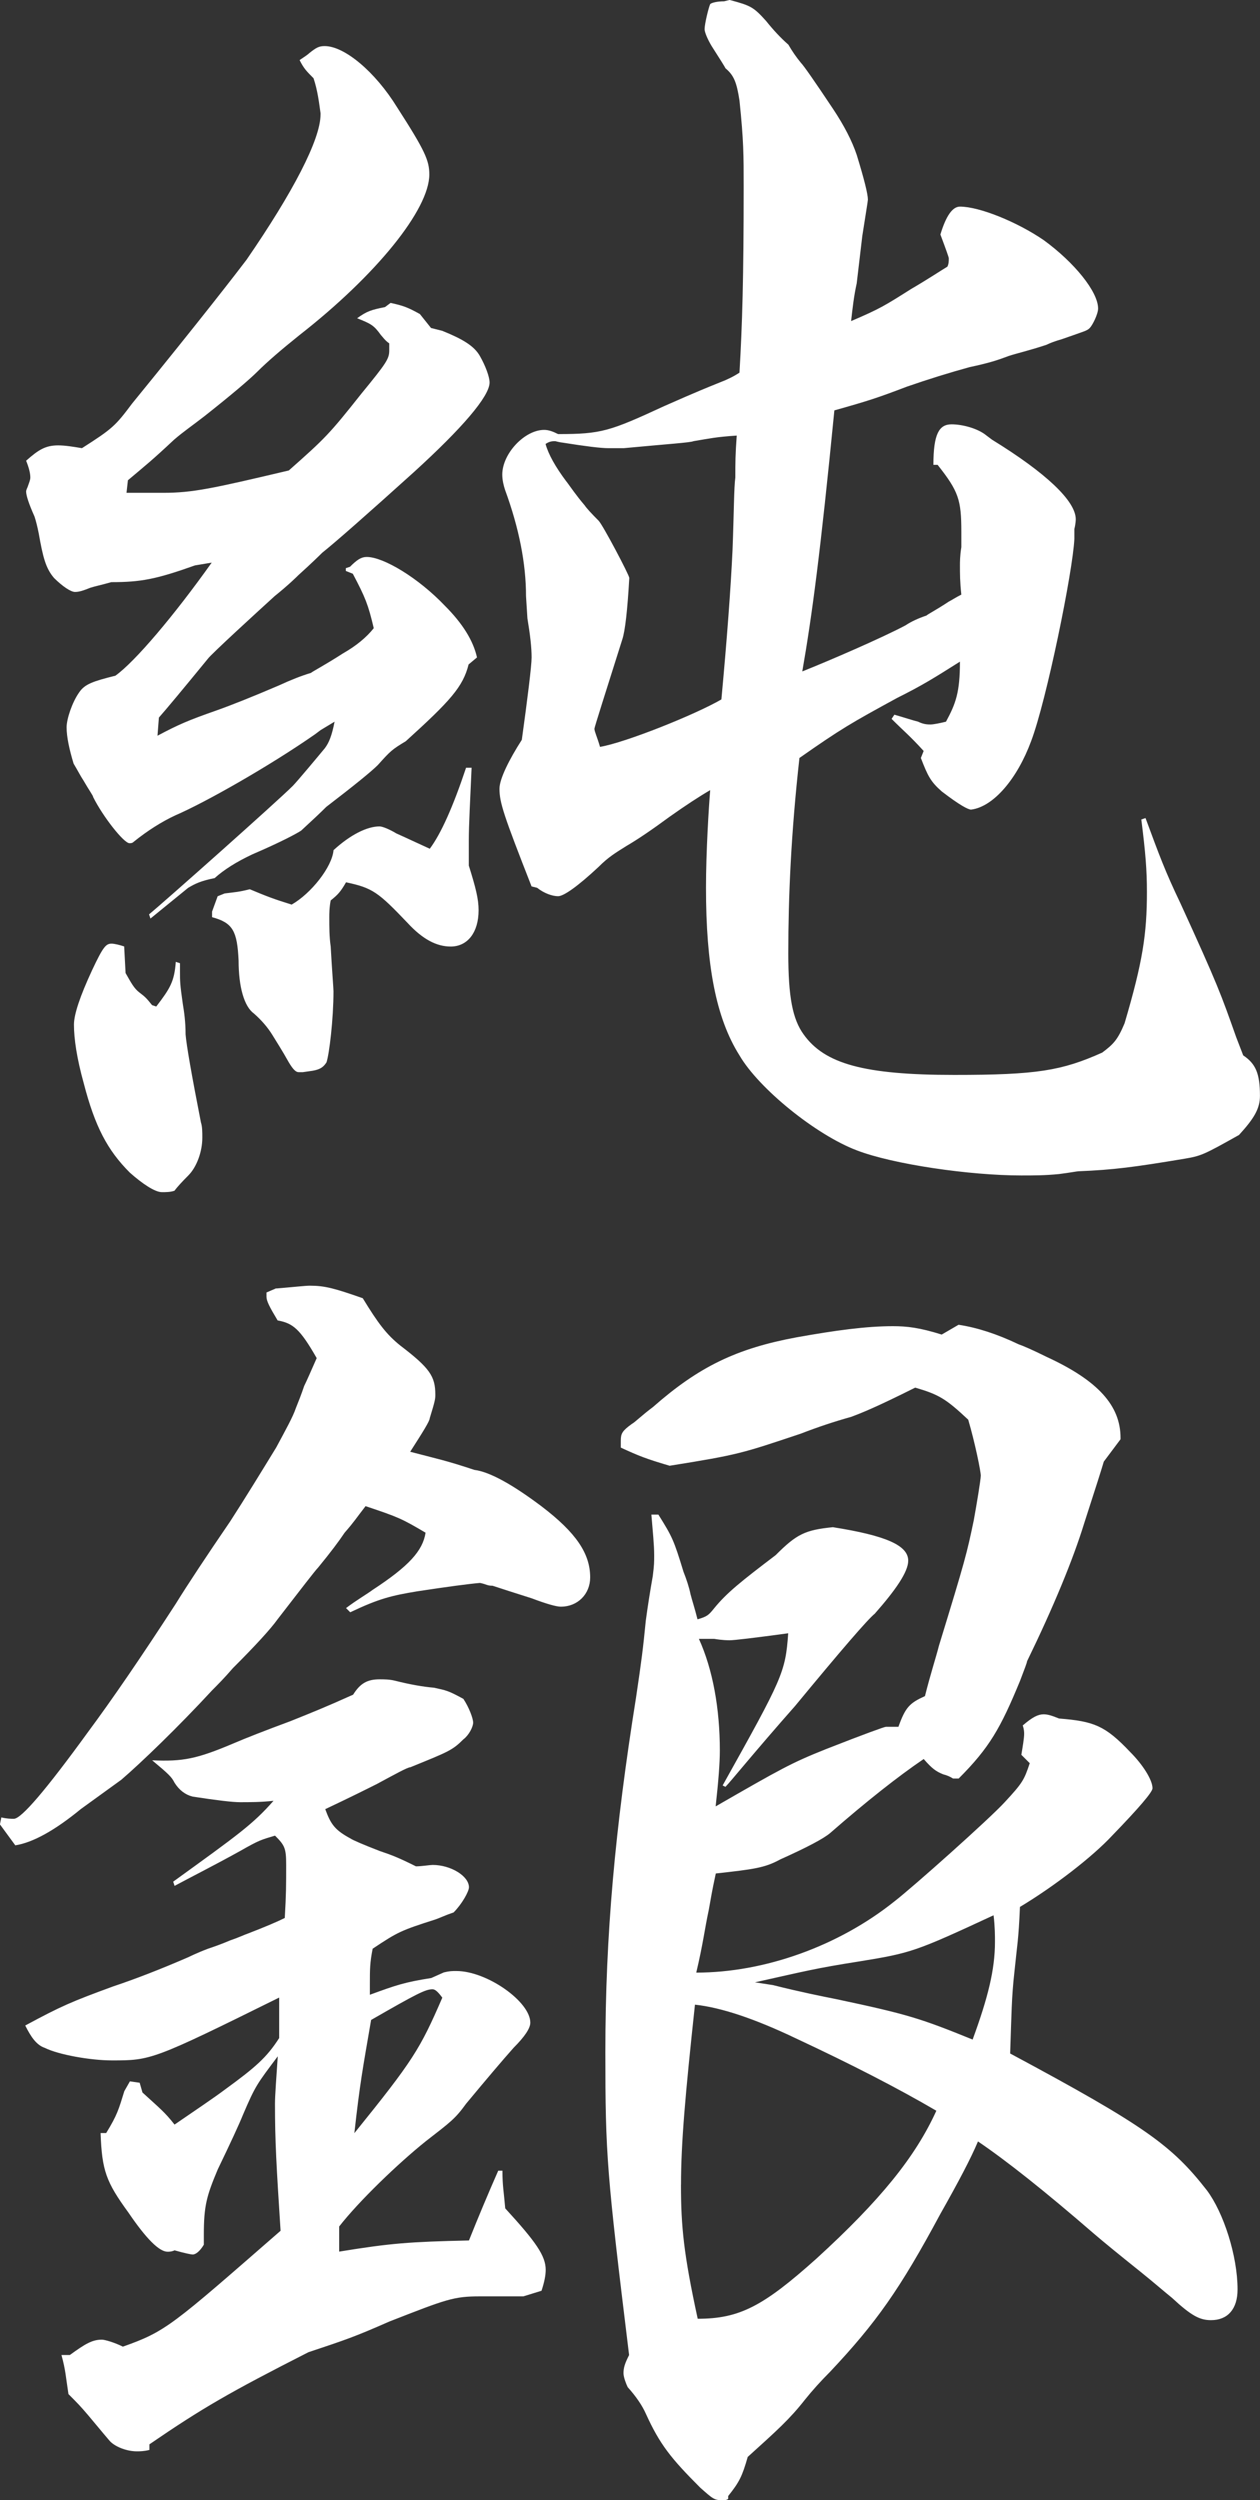 <?xml version="1.0" encoding="UTF-8"?><svg id="_レイヤー_2" xmlns="http://www.w3.org/2000/svg" viewBox="0 0 252.16 500.13"><rect x="0" y="0" width="252.16" height="500.13" fill="#333333" stroke="none"/><defs><style>.cls-1{fill:#fff;}</style></defs><g id="_レイヤー_1-2"><path class="cls-1" d="m25.41,98.58h7.26c5.86,0,9.77-.84,25.13-4.47,7.26-6.42,8.1-7.26,14.52-15.36,5.03-6.14,5.58-6.98,5.58-8.66v-1.4c-.84-.56-1.4-1.4-1.68-1.68-1.4-1.95-1.95-2.23-4.75-3.35,1.95-1.4,2.79-1.68,5.58-2.23l1.12-.84c2.51.56,3.35.84,5.86,2.23l2.23,2.79,2.23.56c4.19,1.68,6.42,3.07,7.54,5.03,1.12,1.95,1.95,4.19,1.95,5.31,0,2.79-5.59,9.22-15.08,17.87q-14.24,12.85-18.43,16.2c-.28.28-1.96,1.95-4.75,4.47-.28.28-1.96,1.95-4.75,4.19-3.07,2.79-12.85,11.73-13.4,12.57q-7.54,9.21-9.77,11.73l-.28,3.63c4.19-2.23,6.14-3.07,11.73-5.03q4.75-1.68,12.57-5.03,3.63-1.68,6.42-2.51c.28-.28,2.51-1.4,6.42-3.91q3.91-2.23,6.14-5.03c-1.12-4.75-1.68-6.14-4.19-10.89l-1.4-.56v-.56l.84-.28c1.4-1.4,2.23-1.96,3.35-1.96,3.35,0,10.33,4.19,15.64,9.77q5.31,5.31,6.42,10.33l-1.68,1.4c-1.12,4.47-3.63,7.26-12.57,15.36-2.79,1.68-3.07,1.95-5.58,4.75q-1.95,1.96-10.33,8.38-1.68,1.68-5.03,4.75c-.84.56-3.91,2.23-9.77,4.75q-4.75,2.23-7.54,4.75c-2.79.56-3.91,1.12-5.31,1.95l-7.54,6.14-.28-.84c3.07-2.51,25.69-22.62,28.76-25.69.84-.84,5.03-5.86,6.42-7.54.84-1.12,1.4-2.51,1.95-5.31l-2.79,1.68-1.12.84c-9.21,6.42-22.06,13.68-27.92,16.2q-4.19,1.95-8.38,5.31c-.28.28-.56.28-.84.28-1.12,0-5.31-5.31-7.26-9.22,0-.28-.84-1.4-1.96-3.35-.56-.84-1.12-1.95-1.96-3.35-.84-2.79-1.4-5.31-1.4-7.26,0-1.68,1.12-5.03,2.51-6.98,1.12-1.68,2.79-2.23,7.26-3.35,3.91-2.79,11.73-12.01,19.27-22.62l-3.35.56c-7.82,2.79-10.89,3.35-16.75,3.35-1.95.56-3.35.84-4.19,1.12-1.4.56-2.23.84-3.07.84s-2.51-1.12-4.19-2.79c-1.68-1.95-2.23-4.19-3.07-8.94-.28-1.4-.56-2.51-.84-3.35-1.12-2.51-1.68-4.19-1.68-5.03,0,0,0-.28.28-.84.28-.84.56-1.4.56-1.95,0-.84-.28-1.96-.84-3.35,2.51-2.23,3.91-3.07,6.42-3.07,1.4,0,3.07.28,4.75.56,6.14-3.91,6.7-4.47,10.05-8.94,13.68-16.76,21.22-26.53,22.9-28.76,9.22-13.4,14.8-24.02,14.8-29.04v-.28c-.28-1.95-.56-4.47-1.4-6.98-1.4-1.4-1.95-1.95-2.79-3.63.84-.56,1.68-1.12,1.95-1.4,1.4-1.12,1.95-1.4,3.07-1.4,3.91,0,10.05,5.03,14.52,12.29,5.58,8.66,6.42,10.61,6.42,13.4,0,6.98-10.61,20.11-25.97,32.11q-5.58,4.47-8.38,7.26c-1.68,1.68-5.31,4.75-10.61,8.94-2.51,1.95-4.19,3.07-6.14,4.75-4.47,4.19-5.58,5.03-9.22,8.1l-.28,2.51Zm-.28,96.06c1.12,1.96,1.68,3.07,2.79,3.91s1.4,1.12,2.51,2.51l.84.28c2.79-3.63,3.63-5.03,3.91-8.94l.84.28v1.68c0,1.96,0,2.51.56,6.42.28,1.68.56,3.63.56,6.14q.28,3.35,3.07,17.59c.28.84.28,1.96.28,3.07,0,2.79-1.12,5.86-2.79,7.54q-1.95,1.95-2.79,3.07c-.84.28-1.68.28-2.51.28-1.4,0-3.91-1.68-6.42-3.91-4.47-4.47-6.98-9.22-9.22-17.87-1.4-5.03-1.96-8.94-1.96-11.73q0-3.07,3.63-10.89c2.23-4.75,2.79-5.31,3.91-5.31.56,0,1.68.28,2.51.56l.28,5.31Zm69.25-41.05c-.28,6.42-.56,11.45-.56,14.52v5.03c1.4,4.47,1.96,6.7,1.96,8.94,0,4.47-2.23,7.26-5.58,7.26-2.79,0-5.58-1.4-8.66-4.75-5.86-6.14-6.98-6.98-12.29-8.1-1.12,1.96-1.68,2.51-3.07,3.63-.28,1.4-.28,2.79-.28,3.35,0,1.96,0,3.91.28,5.86.28,5.03.56,8.38.56,8.94,0,5.58-.84,12.57-1.4,14.24-.56.84-1.12,1.4-2.79,1.68l-1.95.28h-.84c-.56,0-1.12-.56-1.96-1.96-1.4-2.51-2.51-4.19-3.35-5.58q-1.4-2.23-3.63-4.19c-1.95-1.4-3.07-5.31-3.07-10.61-.28-5.86-1.12-7.54-5.31-8.66v-1.12l1.12-3.07,1.4-.56c2.23-.28,2.79-.28,5.03-.84,3.35,1.4,4.75,1.95,8.38,3.07,3.91-2.23,8.1-7.54,8.38-10.89,3.35-3.07,6.7-4.75,9.21-4.75.56,0,1.96.56,3.35,1.4,2.51,1.12,3.63,1.68,6.7,3.07q3.35-4.47,7.26-16.2h1.12ZM146.05,0c4.19,1.12,4.75,1.4,7.26,4.19q2.23,2.79,4.47,4.75,1.12,1.95,2.51,3.63.84.84,6.42,9.21,3.35,5.03,4.75,9.22,2.23,7.26,2.23,8.94c0,.28-.56,3.63-1.12,7.26l-1.12,9.49c-.56,2.51-.84,5.03-1.12,7.54,5.86-2.51,6.7-3.07,12.01-6.42,3.35-1.95,5.86-3.63,7.26-4.47.28-.56.28-1.12.28-1.68q0-.28-1.68-4.75,1.68-5.58,3.91-5.58c3.91,0,11.45,3.07,16.76,6.7,6.14,4.47,10.89,10.33,10.89,13.68,0,1.12-1.12,3.35-1.68,3.91s-.84.56-5.58,2.23q-1.95.56-3.07,1.12c-3.35,1.12-5.86,1.68-7.54,2.23-2.23.84-3.91,1.4-7.82,2.23q-6.14,1.68-12.57,3.91c-5.86,2.23-7.54,2.79-14.52,4.75-2.79,28.48-4.47,41.05-6.42,52.22,5.58-2.23,15.92-6.7,20.66-9.22q1.68-1.12,4.19-1.96c.28-.28,1.95-1.12,4.47-2.79.56-.28,1.4-.84,2.51-1.4-.28-2.51-.28-4.19-.28-5.86,0-.56,0-1.96.28-3.63v-3.07c0-6.42-.56-8.1-4.75-13.4h-.84c0-6.14,1.12-8.1,3.63-8.1,2.23,0,5.31.84,6.98,2.23l1.12.84c10.89,6.7,16.76,12.29,16.76,15.92,0,0,0,.84-.28,1.95v1.96c-.28,6.42-5.58,32.39-8.66,40.49-2.79,7.54-7.54,13.12-12.01,13.68-.56,0-2.23-.84-5.86-3.63-2.23-1.96-2.79-3.07-4.19-6.7l.56-1.4c-2.79-3.07-3.91-3.91-6.42-6.42l.56-.84c1.95.56,3.63,1.12,4.75,1.4,1.12.56,1.96.56,2.51.56s1.95-.28,3.07-.56c1.96-3.63,2.79-5.86,2.79-12.01-5.31,3.35-7.54,4.75-12.57,7.26-9.22,5.03-11.17,6.14-19.55,12.01-1.68,15.08-2.23,27.65-2.23,39.1,0,8.66.84,13.12,3.07,16.2,4.19,5.86,12.01,8.1,30.16,8.1,16.48,0,21.5-.84,29.6-4.47,2.23-1.68,3.07-2.51,4.47-5.86,3.63-12.29,4.47-17.87,4.47-26.25,0-4.47-.28-7.82-1.12-14.52l.84-.28c2.79,7.54,3.91,10.61,6.98,17.03,7.54,16.48,8.1,18.15,11.17,26.81l1.4,3.63c2.51,1.68,3.35,3.63,3.35,8.1,0,2.51-1.12,4.47-4.19,7.82-6.98,3.91-7.54,4.19-10.89,4.75-10.05,1.68-14.24,2.23-21.22,2.51-.28,0-1.68.28-3.91.56-2.79.28-5.03.28-7.54.28-10.33,0-25.69-2.23-32.95-5.03-8.1-3.07-19.55-12.29-23.46-18.99-4.75-7.54-6.7-18.15-6.7-33.51,0-7.26.56-16.2.84-19.55q-3.35,1.95-8.1,5.31-5.31,3.91-8.66,5.86c-2.23,1.4-3.63,2.23-5.58,4.19-4.19,3.91-6.98,5.86-8.1,5.86s-2.79-.56-4.19-1.68l-1.12-.28c-5.58-14.24-6.42-16.75-6.42-19.55,0-1.96,1.96-5.86,4.47-9.77,1.12-8.1,1.96-14.8,1.96-16.48,0-1.96-.28-4.47-.84-7.82l-.28-4.47q0-9.77-4.19-21.22c-.28-.84-.56-1.95-.56-3.07,0-4.19,4.47-8.94,8.38-8.94.84,0,1.68.28,2.79.84,8.66,0,10.33-.56,21.22-5.59,1.95-.84,5.58-2.51,11.17-4.75q2.23-.84,3.91-1.95c.56-9.49.84-18.99.84-37.14,0-6.42,0-9.22-.84-17.31-.56-3.63-1.12-5.03-2.79-6.42q-.28-.56-2.79-4.47c-.84-1.4-1.4-2.79-1.4-3.35,0-1.12.84-4.47,1.12-5.03.28-.28,1.4-.56,2.79-.56l1.12-.28Zm-32.67,96.34c.84,1.12,1.95,2.79,3.63,4.75q.56.84,2.79,3.07c.84.84,6.14,10.89,6.14,11.45q-.56,9.77-1.4,12.29c-3.35,10.61-5.58,17.59-5.58,17.87,0,.56.56,1.68,1.12,3.63,5.03-.84,18.99-6.42,24.29-9.49q1.68-18.15,2.23-29.88c.28-7.26.28-12.57.56-14.52,0-3.07,0-4.47.28-8.38-4.19.28-5.31.56-8.66,1.12-.56.28-5.03.56-13.96,1.4h-3.07q-2.23,0-9.22-1.12c-.28,0-1.4-.28-1.4-.28-.56,0-1.12,0-1.95.56q.84,3.07,4.19,7.54Z"/><path class="cls-1" d="m55.29,257.74c3.35-.28,5.86-.56,6.7-.56,3.07,0,5.03.56,10.61,2.51,3.07,5.03,4.75,7.26,7.54,9.49,5.86,4.47,6.98,6.14,6.98,9.77,0,.84,0,1.12-1.12,4.75,0,.56-1.4,2.79-3.91,6.7,5.31,1.4,6.98,1.68,12.85,3.63q4.47.56,13.4,7.26c6.98,5.31,9.77,9.49,9.77,14.24,0,3.35-2.51,5.86-5.86,5.86q-1.4,0-5.86-1.68-5.31-1.68-7.82-2.51c-1.12,0-1.12-.28-2.51-.56q-3.35.28-12.57,1.68c-5.03.84-7.54,1.4-13.4,4.19l-.84-.84c2.23-1.68,4.19-2.79,5.31-3.63,7.26-4.75,10.05-7.82,10.61-11.45-4.75-2.79-5.31-3.07-12.01-5.31-1.95,2.51-2.23,3.07-4.19,5.31-1.12,1.68-2.79,3.91-5.31,6.98-.56.56-3.35,4.19-8.1,10.33-1.4,1.96-4.47,5.31-8.94,9.77-1.68,1.95-3.07,3.35-4.19,4.47-6.7,7.26-14.24,14.52-18.15,17.87l-8.1,5.86q-7.82,6.42-13.12,7.26l-3.07-4.19.28-1.4c1.12.28,1.95.28,2.51.28q2.23,0,14.8-17.31,7.26-9.77,17.59-25.69,3.63-5.86,10.89-16.48c3.07-4.75,6.14-9.77,9.22-14.8,1.95-3.63,3.35-6.14,3.91-7.82.56-1.4,1.12-2.79,1.68-4.47.56-1.12,1.4-3.07,2.51-5.58-3.35-5.86-4.75-6.98-7.82-7.54-1.68-2.79-2.23-3.91-2.23-4.75v-.84l1.95-.84Zm-20.66,118.68c13.12-9.49,15.92-11.45,20.11-16.2-2.51.28-4.75.28-6.7.28q-2.23,0-9.49-1.12-2.23-.56-3.63-2.79c-.56-1.12-1.12-1.68-4.47-4.47,6.14.28,8.94-.28,16.2-3.35q3.91-1.68,11.45-4.47c4.19-1.68,6.98-2.79,12.57-5.31,1.4-2.23,2.79-3.07,5.31-3.07.84,0,1.96,0,3.07.28q4.47,1.12,7.82,1.4c2.51.56,2.79.56,5.86,2.23,1.12,1.68,1.96,3.91,1.96,4.75s-.84,2.51-1.96,3.35c-2.23,2.23-3.07,2.51-10.61,5.58-.56,0-3.07,1.4-6.7,3.35-2.23,1.12-5.58,2.79-10.33,5.03,1.12,3.07,1.95,4.19,5.03,5.86q.84.56,5.86,2.51c2.51.84,3.91,1.4,7.26,3.07,1.12,0,2.79-.28,3.35-.28,3.63,0,7.26,2.23,7.26,4.47,0,.84-1.4,3.35-3.07,5.03-1.68.56-2.79,1.12-3.63,1.4-6.98,2.23-7.54,2.51-12.57,5.86-.56,2.79-.56,4.19-.56,6.98v2.23c5.31-1.95,6.98-2.51,12.29-3.35l2.51-1.12c1.12-.28,1.68-.28,2.51-.28,6.14,0,14.8,6.14,14.8,10.33q0,1.68-3.35,5.03c-2.23,2.51-5.31,6.14-9.49,11.17-2.23,3.07-3.07,3.63-8.1,7.54-5.58,4.47-13.4,12.01-17.31,17.03v5.03c10.33-1.68,13.96-1.96,25.97-2.23q2.79-6.98,5.86-13.96h.84c0,3.07.28,4.19.56,7.54,6.14,6.7,8.1,9.49,8.1,12.29,0,1.12-.28,2.51-.84,4.19l-3.63,1.12h-8.66c-5.31,0-6.7.56-18.15,5.03-6.98,3.07-8.66,3.63-16.2,6.14-15.92,8.1-21.22,11.17-31.83,18.43v1.12c-1.12.28-1.96.28-2.51.28-1.95,0-4.19-.84-5.31-1.95q-.28-.28-4.47-5.31c-1.68-1.96-1.96-2.23-3.91-4.19-.56-3.63-.56-4.75-1.4-7.82h1.68c3.07-2.23,4.47-3.07,6.42-3.07.56,0,2.51.56,4.19,1.4,8.66-3.07,9.77-4.19,31.56-23.18-.84-13.12-1.12-17.87-1.12-25.41,0-1.68.28-5.31.56-9.49-4.19,5.58-4.47,5.86-6.98,11.73q-1.12,2.79-5.03,10.89c-2.23,5.31-2.79,7.26-2.79,13.12v1.95c-.84,1.4-1.68,1.96-2.23,1.96-.28,0-1.68-.28-3.63-.84-.56.28-1.12.28-1.4.28q-2.51,0-7.82-7.82c-4.47-6.14-5.31-8.38-5.58-15.92h1.12c2.23-3.63,2.51-4.75,3.63-8.38l1.12-1.96,1.95.28.56,1.95c3.35,3.07,4.47,3.91,6.42,6.42,4.47-3.07,7.82-5.31,10.05-6.98,6.14-4.47,8.38-6.42,10.89-10.33v-8.1c-25.41,12.57-25.69,12.57-33.51,12.57-4.19,0-10.61-1.12-13.4-2.51-1.68-.56-2.79-2.23-3.91-4.47,7.26-3.91,9.22-4.75,17.59-7.82q6.7-2.23,15.08-5.86s1.68-.84,3.91-1.68c.84-.28,2.51-.84,4.47-1.68,1.68-.56,2.79-1.12,3.63-1.4q5.03-1.95,7.26-3.07c.28-4.75.28-6.7.28-10.61,0-3.35-.28-3.91-2.23-5.86-2.79.84-3.07.84-6.98,3.07-5.03,2.79-9.49,5.03-13.12,6.98l-.28-.84Zm36.3,50.27c11.73-14.52,13.12-16.76,17.59-27.09-.84-1.12-1.4-1.68-1.96-1.68-1.4,0-3.07.84-12.29,6.14-1.68,9.77-2.23,12.57-3.35,22.62Zm120.92-161.69q5.58.84,12.01,3.91c.84.28,2.79,1.12,5.59,2.51,10.33,4.75,14.8,9.77,14.8,16.2v.28l-3.35,4.47q-.56,1.95-3.91,12.29c-2.23,7.26-6.14,16.75-11.45,27.65,0,.28-.56,1.68-1.4,3.91-3.91,9.49-6.14,13.4-12.29,19.55h-1.12q-.84-.56-1.96-.84c-1.4-.56-2.23-1.12-3.91-3.07q-7.82,5.31-18.71,14.8-1.96,1.68-10.05,5.31c-3.07,1.68-5.31,1.95-12.85,2.79-.84,3.91-.84,4.19-1.4,7.26-.84,3.91-1.12,6.7-2.51,12.57,13.68,0,28.48-5.31,39.65-14.24,3.63-2.79,18.99-16.48,22.06-19.83,3.63-3.91,3.91-4.47,5.03-7.82l-1.68-1.68c.28-1.68.56-3.35.56-4.19,0-.28,0-.84-.28-1.68,1.95-1.68,3.07-2.23,4.19-2.23.84,0,1.68.28,3.07.84,6.98.56,9.22,1.4,14.24,6.7,2.51,2.51,4.47,5.58,4.47,7.26q0,1.12-8.1,9.49c-3.91,4.19-11.45,10.05-18.43,14.24-.28,6.7-.56,7.54-1.12,13.12-.56,5.03-.56,8.1-.84,16.2,27.09,14.52,32.39,18.43,39.37,27.37,3.35,4.47,6.14,13.12,6.14,19.83,0,3.91-1.96,6.14-5.31,6.14-2.23,0-3.91-.84-7.82-4.47-1.4-1.12-3.63-3.07-6.42-5.31-4.19-3.35-7.26-5.86-9.22-7.54q-14.52-12.57-23.18-18.43c-1.4,3.35-3.91,8.1-7.54,14.52-8.1,15.08-12.85,21.78-22.06,31.56q-2.79,2.79-5.03,5.58c-3.07,3.91-5.58,6.14-11.45,11.45-1.12,3.91-1.68,5.03-3.91,7.82v.56c-.28.28-.84.28-1.12.28-1.68,0-1.95-.28-4.47-2.51-5.86-5.86-8.1-8.66-10.89-14.8q-1.12-2.51-3.63-5.31c-.28-.56-.84-1.96-.84-2.79,0-1.12.28-1.96,1.12-3.63-4.47-36.58-4.75-39.93-4.75-60.6,0-23.46,1.95-44.68,6.14-70.93,1.12-7.54,1.4-9.77,1.95-15.36q.56-4.19,1.4-8.94c.28-2.23.28-2.79.28-4.19,0-1.96-.28-4.75-.56-8.1h1.4c2.79,4.47,3.07,5.03,5.03,11.45.56,1.4,1.12,3.07,1.4,4.47.28,1.12.84,2.79,1.4,5.03,1.95-.56,2.23-.84,3.35-2.23,2.51-3.07,5.31-5.31,12.29-10.61,4.19-4.19,5.86-5.03,11.45-5.59,10.61,1.68,15.08,3.63,15.08,6.7,0,2.23-2.51,5.86-6.7,10.61-1.4,1.12-6.7,7.26-15.92,18.43-8.38,9.49-12.85,15.08-13.96,16.2l-.56-.28c12.01-21.5,12.57-22.62,13.12-30.44q-10.33,1.4-11.73,1.4c-.28,0-1.4,0-3.07-.28h-3.07c2.79,6.14,4.19,13.96,4.19,22.34,0,2.51-.28,6.14-.84,11.17,13.12-7.54,15.08-8.66,22.06-11.45,7.82-3.07,11.73-4.47,12.01-4.47h2.51c1.4-3.91,2.23-4.75,5.31-6.14,1.12-4.47,2.23-7.82,2.79-10.05,5.31-17.31,5.58-18.43,6.98-25.13.56-3.07,1.4-8.1,1.4-8.94s-1.12-6.42-2.51-11.17c-4.47-4.19-5.86-5.03-10.61-6.42-7.82,3.91-10.61,5.03-12.85,5.86q-5.03,1.4-10.05,3.35c-11.73,3.91-12.29,4.19-26.25,6.42-4.75-1.4-6.14-1.96-9.77-3.63v-1.4c0-1.4.28-1.95,2.23-3.35.56-.28,1.95-1.68,4.19-3.35,9.21-8.1,16.75-11.73,28.76-13.96,7.82-1.4,13.96-2.23,19.27-2.23,2.79,0,5.31.28,9.77,1.68l3.35-1.95Zm-55.57,172.02c0,8.38.56,13.96,3.35,26.81,8.38,0,13.12-2.51,23.74-12.01,12.85-11.73,19.83-20.39,24.02-29.6q-11.45-6.7-28.2-14.52-12.29-5.86-20.11-6.7c-1.95,18.15-2.79,27.65-2.79,36.02Zm18.43-39.93c5.58,1.4,9.77,2.23,12.57,2.79,14.52,3.07,17.03,3.91,27.37,8.1,3.07-8.38,4.47-13.96,4.47-19.55,0-1.12,0-3.07-.28-5.31-15.64,7.26-16.48,7.54-26.81,9.22-8.94,1.4-10.89,1.96-20.94,4.19l3.63.56Z"/></g></svg>
